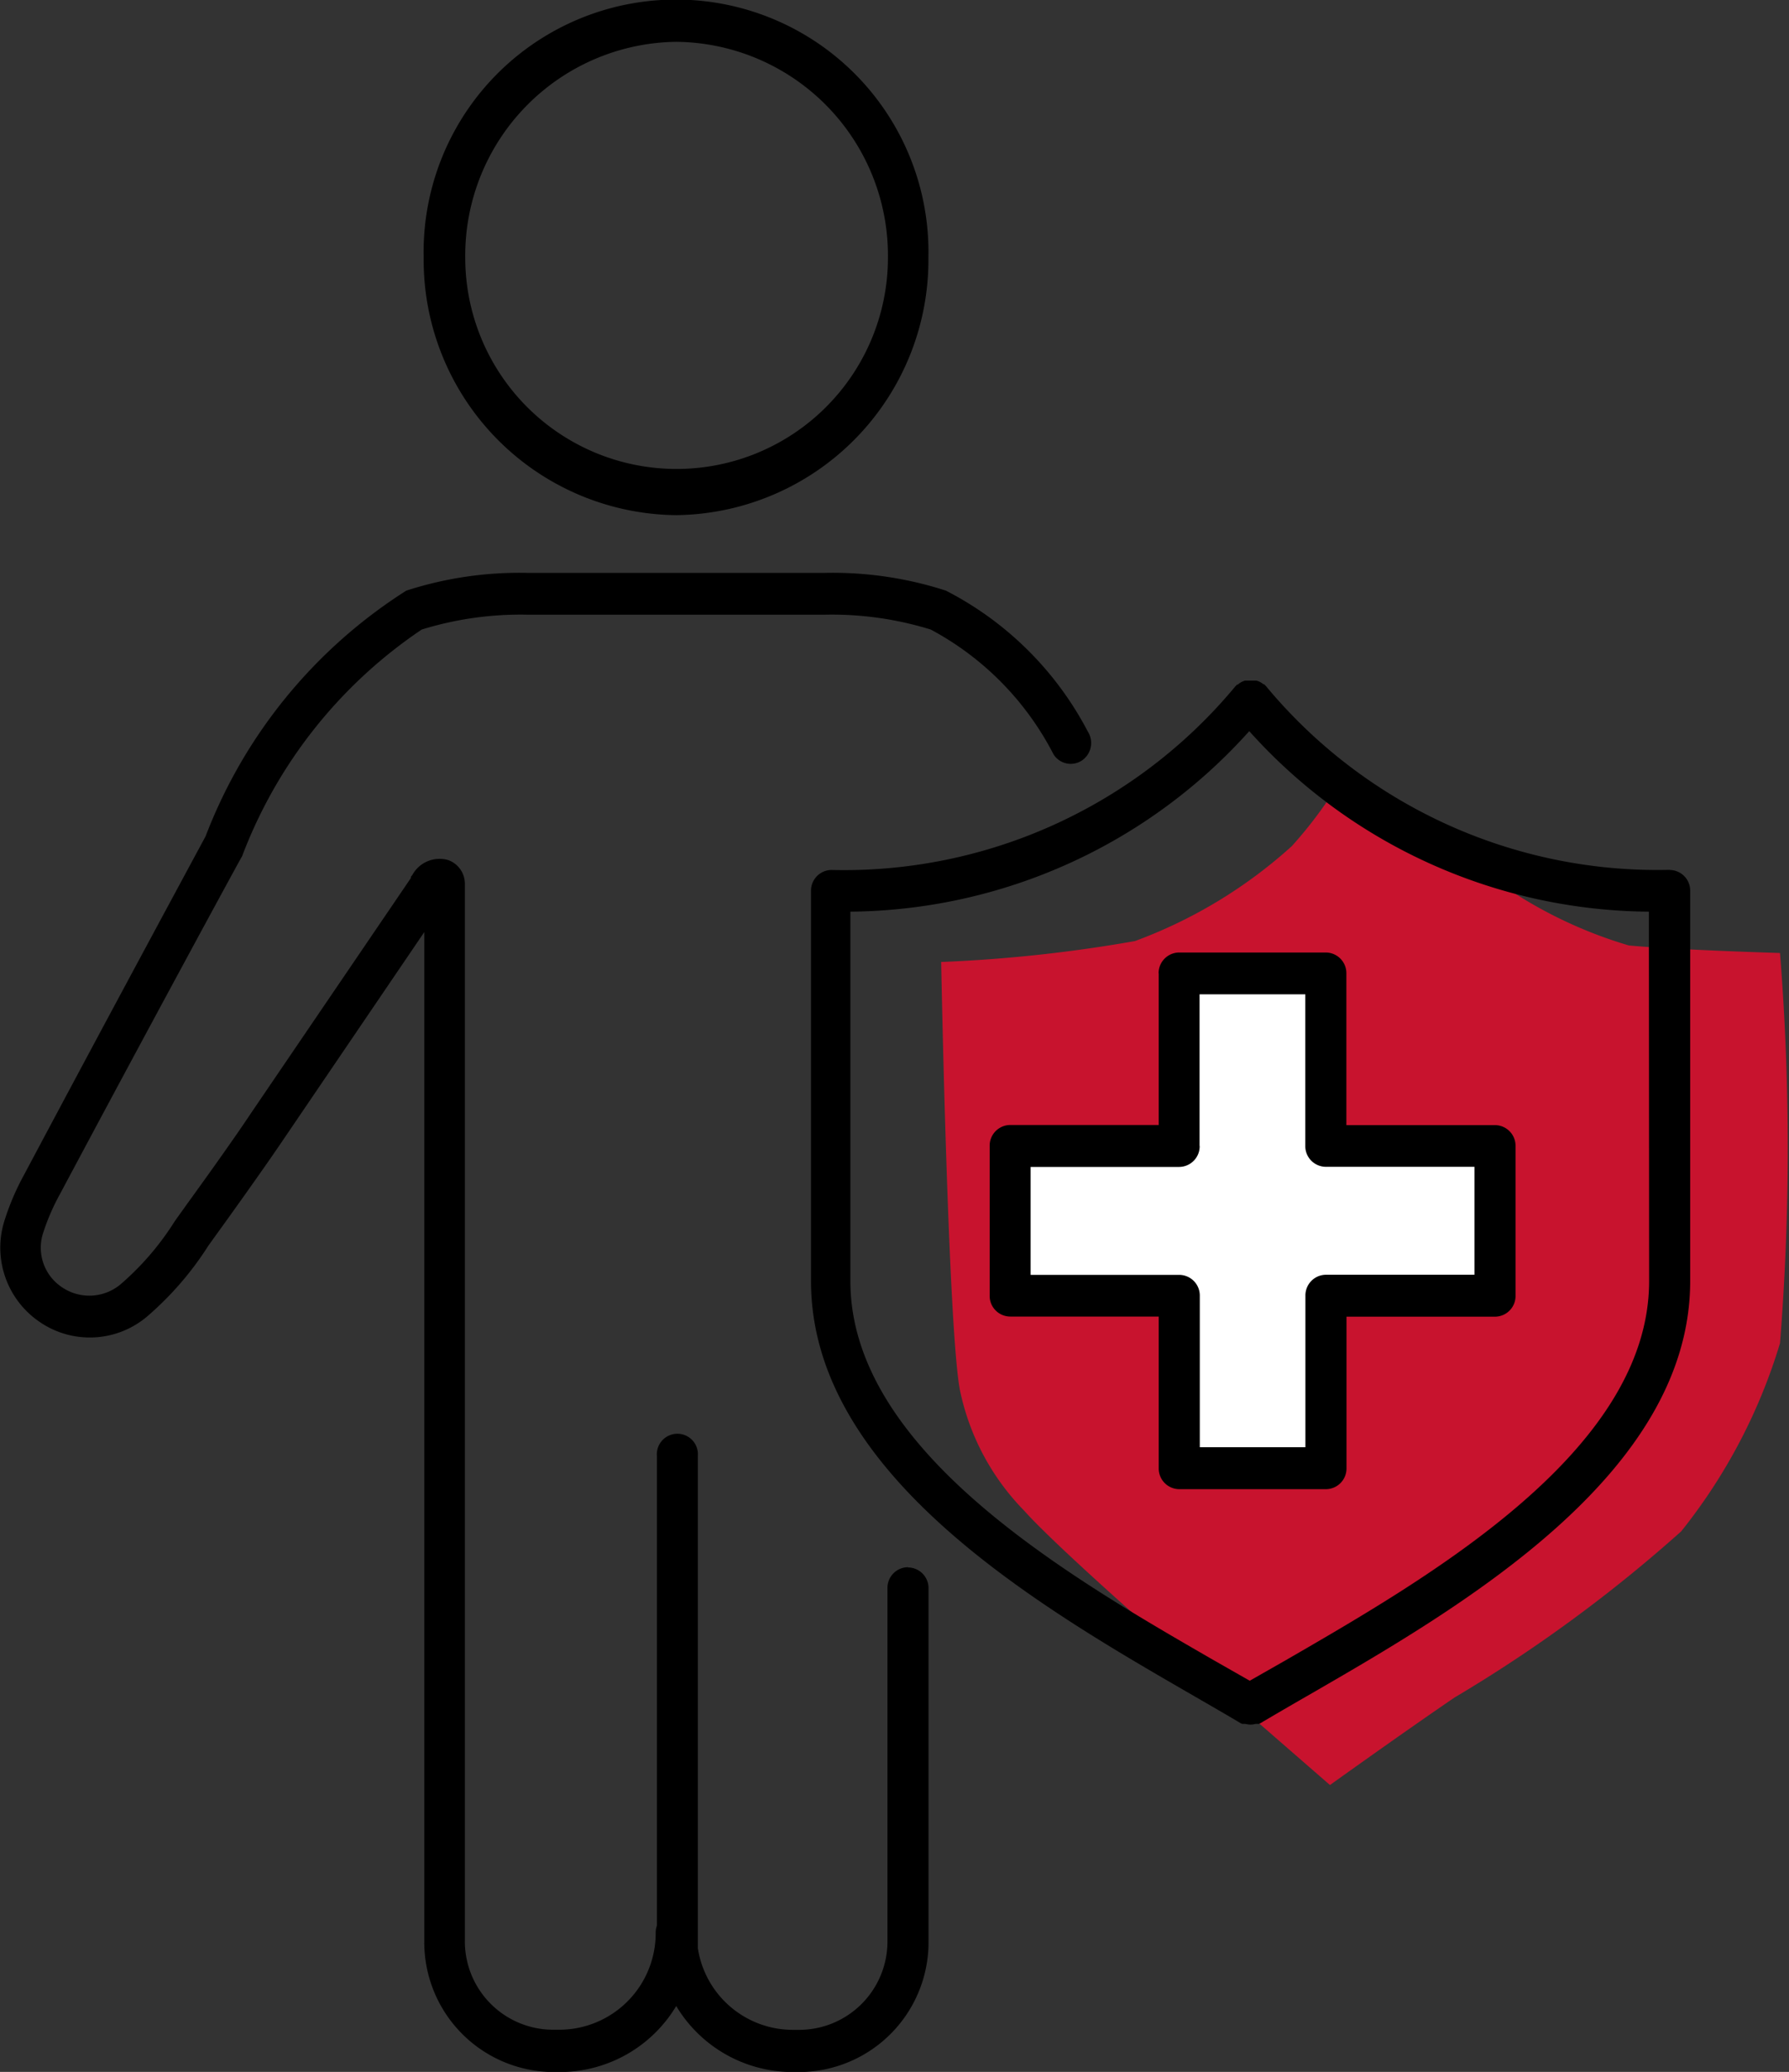 <svg xmlns="http://www.w3.org/2000/svg" xmlns:xlink="http://www.w3.org/1999/xlink" width="14.72" height="17.045" viewBox="0 0 14.72 17.045">
  <rect x="0" y="0" width="14.72" height="17.045" fill="#333333" stroke="none"/>
  <defs>
    <clipPath id="clip-path">
      <rect id="Rectangle_3626" data-name="Rectangle 3626" width="14.72" height="17.045" fill="none"/>
    </clipPath>
  </defs>
  <g id="icon-clinical" clip-path="url(#clip-path)">
    <path id="Path_13850" data-name="Path 13850" d="M21.272,14.421l1.184.854a3.672,3.672,0,0,0,1.148.573c.394.037,1.244.062,1.244.062a20.27,20.27,0,0,1,0,3.21,4.6,4.6,0,0,1-.813,1.548,11.935,11.935,0,0,1-1.865,1.367c-.43.293-1.025.72-1.025.72L19.73,21.524s-.849-.743-1.1-1.025a1.993,1.993,0,0,1-.526-.976c-.1-.452-.158-3.539-.158-3.539a11.9,11.9,0,0,0,1.594-.172,3.961,3.961,0,0,0,1.291-.781,3.509,3.509,0,0,0,.442-.61" transform="translate(-10.202 -8.07)" fill="#c8132e"/>
    <path id="Path_13851" data-name="Path 13851" d="M10.157,4.238a2.1,2.1,0,0,0,2.076-2.119,2.077,2.077,0,1,0-4.153,0,2.1,2.1,0,0,0,2.076,2.119m0-3.894A1.759,1.759,0,0,1,11.9,2.119a1.739,1.739,0,1,1-3.478,0A1.759,1.759,0,0,1,10.157.344" transform="translate(-4.594 0)"/>
    <path id="Path_13852" data-name="Path 13852" d="M7.471,18.882a.17.17,0,0,0-.169.172v2.9a.727.727,0,0,1-.718.734H6.517a.791.791,0,0,1-.775-.672V17.966a.169.169,0,1,0-.337,0v3.864a.179.179,0,0,0-.01.057.794.794,0,0,1-.785.8H4.543a.727.727,0,0,1-.718-.734V13.264a.207.207,0,0,0-.139-.2.255.255,0,0,0-.293.123l-.012.015,0,.01L2.063,15.15c-.179.27-.532.755-.536.761l-.088.123a2.3,2.3,0,0,1-.445.519.4.4,0,0,1-.491.021.39.39,0,0,1-.147-.445,1.8,1.8,0,0,1,.136-.314c.732-1.373,1.489-2.767,1.5-2.782l0,0A3.916,3.916,0,0,1,3.47,11.168a2.752,2.752,0,0,1,.874-.122h2.44a2.752,2.752,0,0,1,.874.122,2.416,2.416,0,0,1,1.01,1.026.167.167,0,0,0,.233.052.174.174,0,0,0,.05-.238,2.716,2.716,0,0,0-1.168-1.16,3.024,3.024,0,0,0-1-.146H4.343a3.024,3.024,0,0,0-1,.146,4.145,4.145,0,0,0-1.651,2.02C1.663,12.923.918,14.3.2,15.65a2.078,2.078,0,0,0-.162.377.738.738,0,0,0,.278.83.729.729,0,0,0,.889-.033,2.615,2.615,0,0,0,.51-.588l.087-.121c.015-.02.361-.5.543-.771l1.146-1.687v8.3a1.068,1.068,0,0,0,1.056,1.078H4.61a1.117,1.117,0,0,0,.954-.543,1.117,1.117,0,0,0,.954.543h.066A1.068,1.068,0,0,0,7.64,21.956v-2.9a.17.17,0,0,0-.169-.172" transform="translate(0 -5.989)"/>
    <path id="Path_13853" data-name="Path 13853" d="M22.52,14.256A4.185,4.185,0,0,1,19.2,12.744l-.007-.007-.006-.007-.006,0-.015-.011-.013-.008-.016-.007-.015-.005-.016,0-.016,0h-.032l-.016,0-.015,0-.016.006-.015.007-.014.009-.014.011-.006,0-.006.007-.007.007a4.185,4.185,0,0,1-3.324,1.511.17.17,0,0,0-.168.172v3.21c0,1.6,1.9,2.691,3.157,3.417.135.078.262.151.376.219h0l.014.007.006,0,.01,0,.011,0a.162.162,0,0,0,.085,0l.011,0,.01,0,.007,0,.013-.007h0c.115-.068.242-.142.376-.219,1.257-.725,3.158-1.821,3.158-3.417v-3.21a.17.17,0,0,0-.169-.172m-.169,3.382c0,1.394-1.8,2.431-2.986,3.117l-.3.171-.3-.171c-1.189-.686-2.986-1.723-2.986-3.117V14.6a4.459,4.459,0,0,0,3.282-1.485A4.459,4.459,0,0,0,22.351,14.6Z" transform="translate(-8.784 -7.1)"/>
    <path id="Path_13854" data-name="Path 13854" d="M20.607,18.263l1.166-.018.036,1.373,1.363.037.018,1.226H21.844l-.072,1.41-1.184-.018L20.5,20.862l-1.327.018V19.617l1.381-.018Z" transform="translate(-10.899 -10.21)" fill="#fff"/>
    <path id="Path_13855" data-name="Path 13855" d="M20.262,17.966v1.247H19.04a.17.17,0,0,0-.169.172v1.232a.17.17,0,0,0,.169.172h1.222v1.248a.17.17,0,0,0,.169.172h1.207a.17.17,0,0,0,.169-.172V20.79h1.222a.17.17,0,0,0,.169-.172V19.386a.17.17,0,0,0-.169-.172H21.806V17.966a.17.17,0,0,0-.169-.172H20.43a.17.17,0,0,0-.169.172m.337,1.419V18.138h.87v1.247a.17.17,0,0,0,.169.172H22.86v.888H21.638a.17.17,0,0,0-.169.172v1.247H20.6V20.618a.17.17,0,0,0-.169-.172H19.208v-.888H20.43a.17.17,0,0,0,.169-.172" transform="translate(-10.728 -9.958)"/>
  </g>
</svg>
